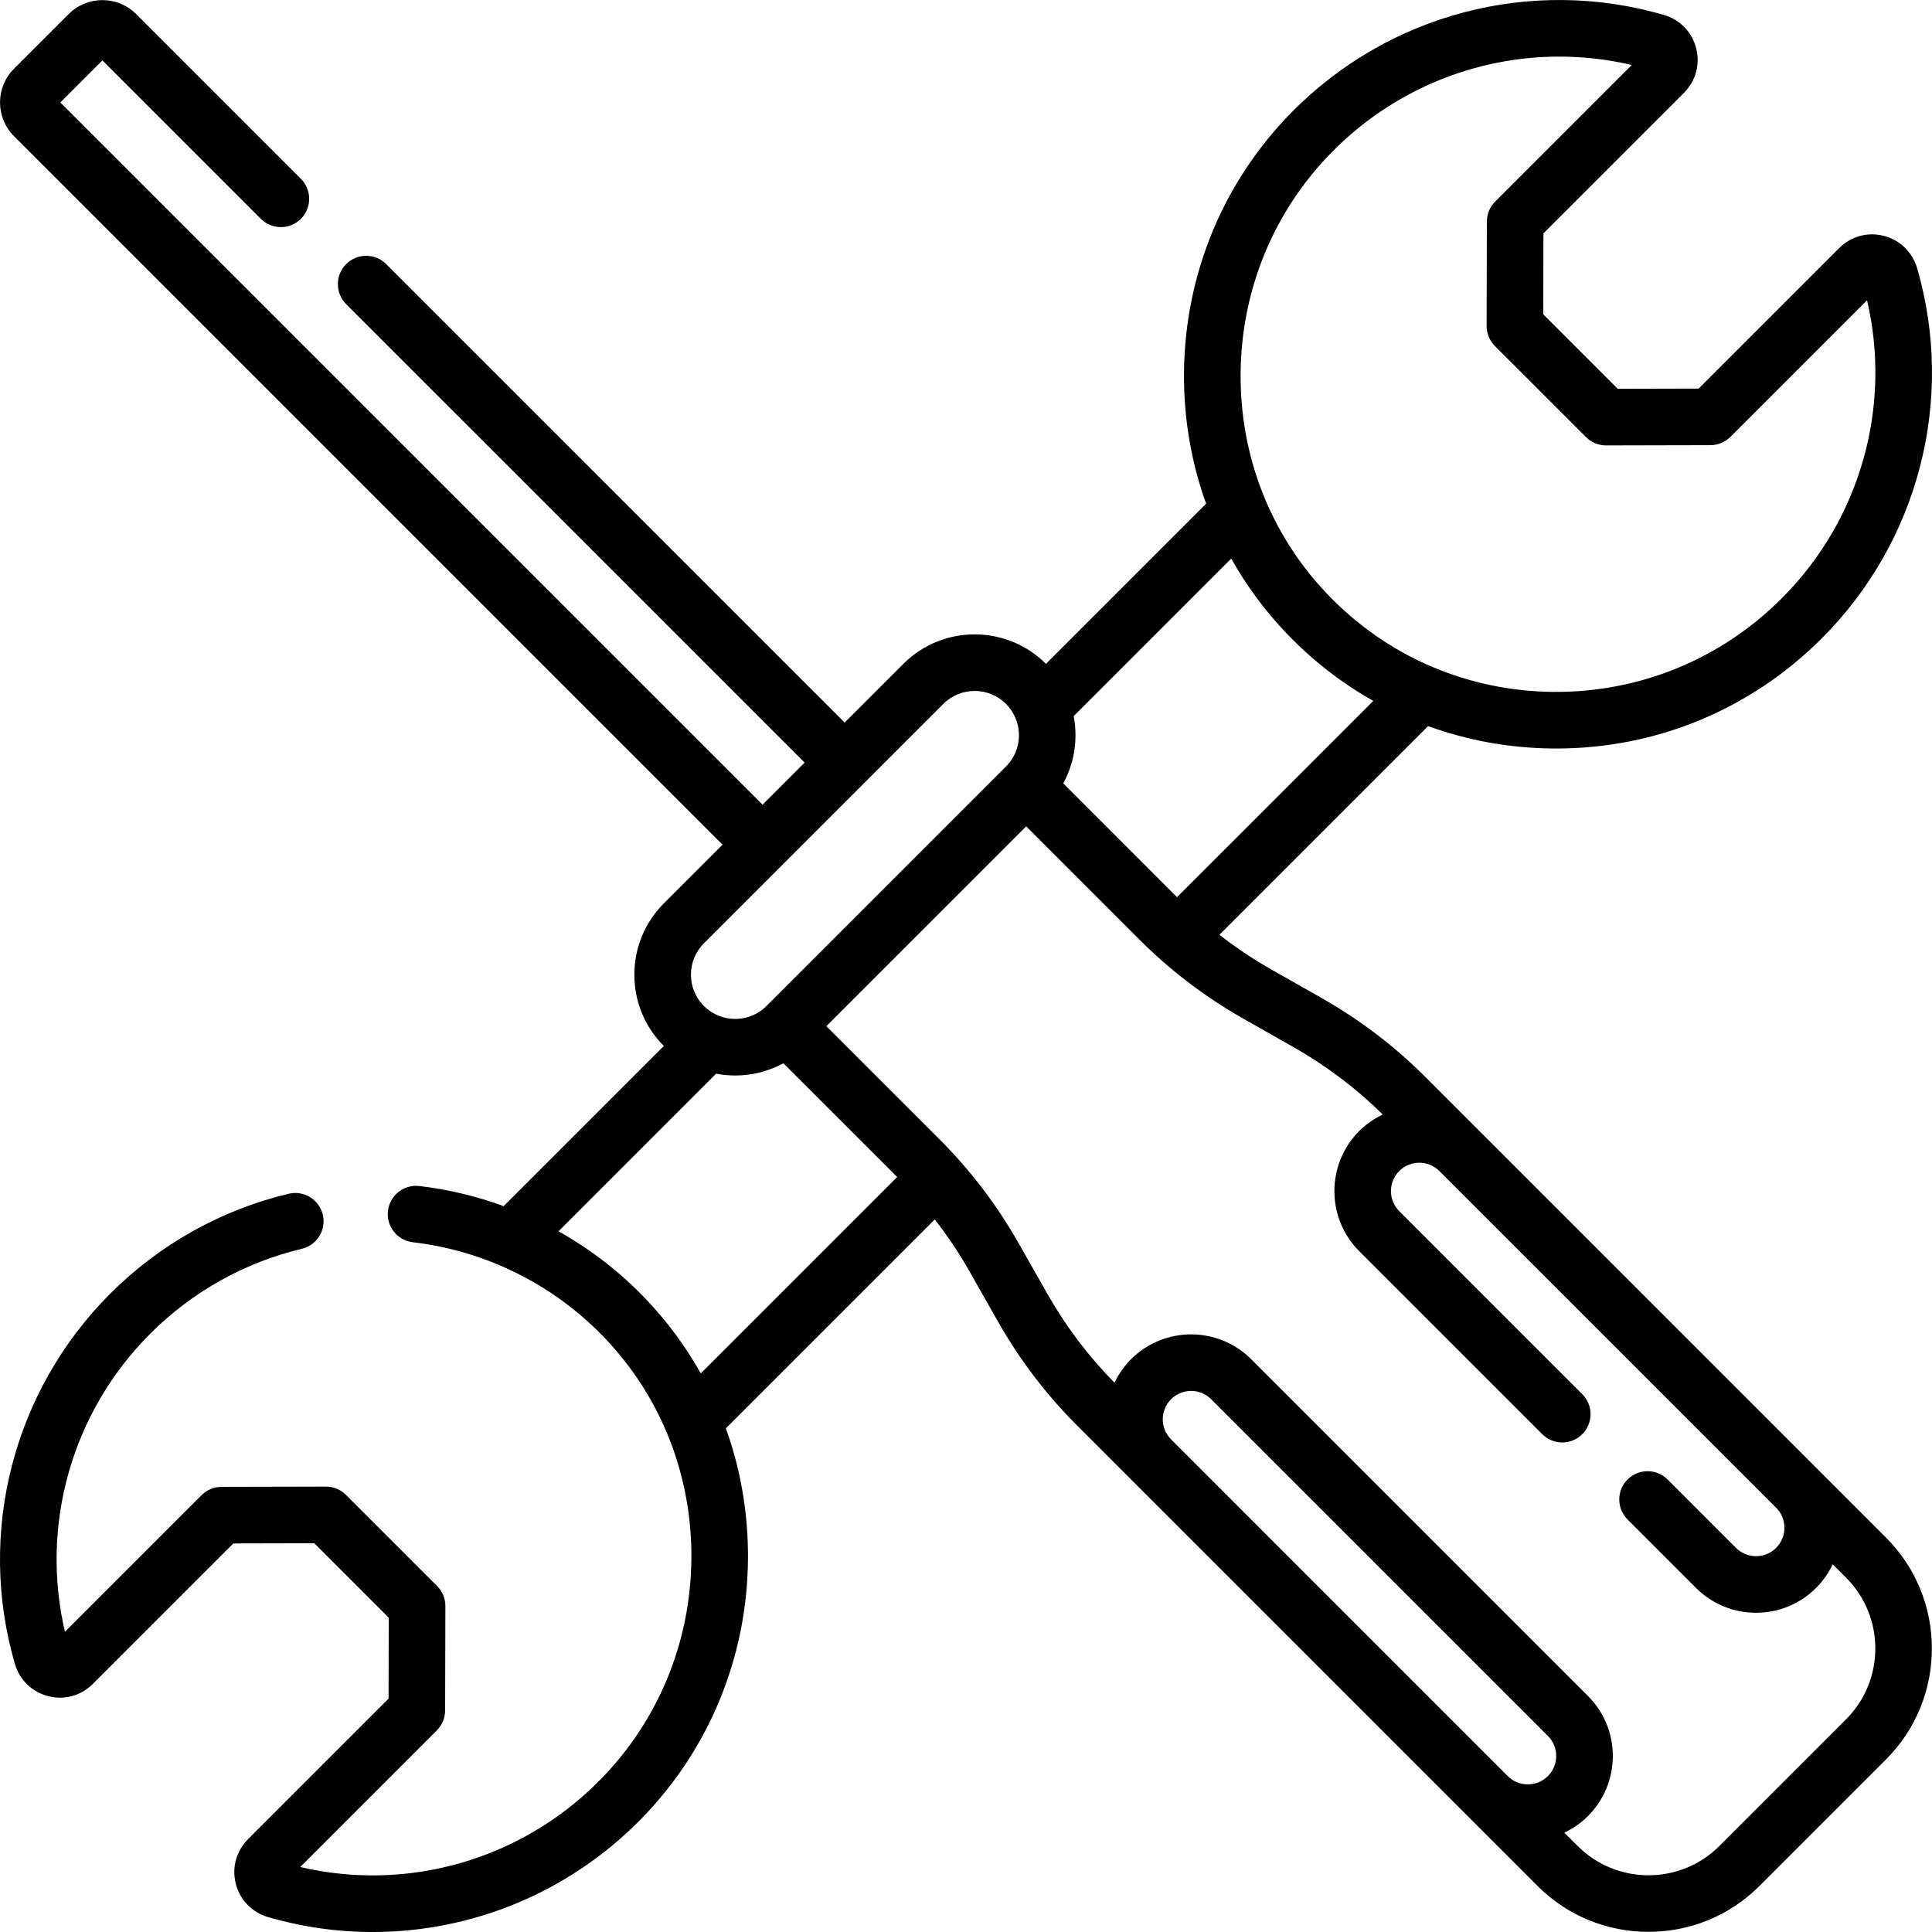 <svg id="Layer_1" enable-background="new 0 0 512 512" height="512" viewBox="0 0 512 512" width="512" xmlns="http://www.w3.org/2000/svg"><g><path d="m459.133 366.796-67.068-67.065c-.019-.019-.04-.034-.058-.053l-14.263-14.261c-8.127-8.137-17.323-15.146-27.331-20.83l-13.691-7.78c-4.732-2.687-9.259-5.728-13.561-9.074l55.309-55.306c10.347 3.763 21.374 5.794 32.738 5.928.404.005.805.007 1.208.007 26.568 0 51.522-10.343 70.381-29.201 25.692-25.692 35.373-63.274 25.266-98.081-1.239-4.269-4.544-7.476-8.838-8.579-4.276-1.099-8.702.115-11.833 3.245l-37.233 37.232-21.447.051-19.737-19.736.05-21.446 37.232-37.23c3.132-3.131 4.346-7.555 3.247-11.835-1.102-4.292-4.306-7.594-8.571-8.833-35.149-10.209-72.97-.292-98.702 25.878-18.088 18.397-28.194 42.832-28.456 68.804-.122 12.075 1.893 23.839 5.861 34.84l-42.448 42.447c-10.423-10.409-27.373-10.404-37.791.014l-15.551 15.55-121.503-121.497c-2.929-2.929-7.678-2.929-10.606 0-2.929 2.929-2.929 7.677 0 10.606l121.503 121.497-11.154 11.153-186.098-186.091 11.153-11.153 41.993 41.991c2.929 2.929 7.678 2.929 10.606 0 2.929-2.929 2.929-7.677 0-10.606l-43.671-43.669c-4.923-4.923-12.933-4.923-17.856 0l-14.51 14.509c-4.923 4.923-4.923 12.933 0 17.855l187.777 187.77-15.551 15.55c-10.418 10.418-10.423 27.366-.013 37.79l-42.445 42.443c-7.178-2.62-14.667-4.433-22.333-5.326-4.115-.48-7.838 2.468-8.317 6.582s2.468 7.837 6.582 8.316c19.337 2.251 37.403 11.264 50.869 25.38 15.024 15.749 23.176 36.572 22.953 58.632-.223 22.071-8.801 42.826-24.153 58.44-20.81 21.166-50.922 29.821-79.513 23.12l36.21-36.209c1.402-1.402 2.192-3.302 2.197-5.285l.065-27.659c.005-1.995-.786-3.91-2.197-5.32l-24.144-24.142c-1.407-1.407-3.314-2.197-5.303-2.197h-.017l-27.66.065c-1.983.005-3.883.794-5.285 2.197l-36.21 36.208c-6.628-28.314 1.827-58.221 22.596-78.989 11.108-11.107 25.001-18.889 40.178-22.503 4.029-.959 6.517-5.004 5.558-9.033s-5.003-6.517-9.033-5.558c-17.878 4.258-34.237 13.418-47.308 26.488-25.695 25.692-35.376 63.274-25.269 98.081 1.24 4.269 4.543 7.476 8.837 8.579 4.278 1.099 8.701-.114 11.833-3.245l37.234-37.232 21.447-.051 19.737 19.736-.051 21.446-37.232 37.231c-3.132 3.131-4.346 7.555-3.247 11.835 1.102 4.292 4.305 7.594 8.57 8.833 9.146 2.657 18.469 3.951 27.717 3.95 26.293-.001 51.95-10.466 70.987-29.829 18.087-18.396 28.193-42.832 28.455-68.804.122-12.075-1.893-23.839-5.861-34.84l55.371-55.369c3.347 4.303 6.388 8.83 9.076 13.562l7.779 13.687c5.683 10.008 12.692 19.203 20.827 27.328l14.26 14.261c.021.021.037.043.058.064l67.945 67.942 39.816 39.817c8.1 8.094 18.74 12.141 29.38 12.141s21.283-4.048 29.384-12.143l33.571-33.57c16.188-16.2 16.188-42.559-.003-58.761zm-106.205-326.453c16.175-16.452 37.965-25.343 60.297-25.343 6.399 0 12.846.73 19.214 2.223l-36.21 36.209c-1.401 1.402-2.191 3.303-2.196 5.285l-.065 27.659c-.005 1.995.786 3.91 2.196 5.32l24.145 24.144c1.407 1.407 3.314 2.197 5.304 2.197h.018l27.66-.065c1.983-.005 3.884-.794 5.286-2.197l36.209-36.209c6.628 28.315-1.827 58.221-22.596 78.99-16.264 16.265-37.905 25.059-60.805 24.802-11.035-.13-21.69-2.379-31.538-6.518-.241-.113-.486-.212-.735-.298-10.185-4.397-19.481-10.841-27.385-19.126-15.024-15.749-23.175-36.572-22.953-58.632.224-22.072 8.801-42.826 24.154-58.441zm-12.054 127.426c6.874 7.206 14.641 13.232 23.063 17.979l-52.013 52.011-30.143-30.151c2.986-5.495 3.909-11.82 2.761-17.828l41.749-41.747c3.976 7.097 8.853 13.729 14.583 19.736zm-154.338 82.234 63.468-63.465c2.288-2.287 5.292-3.43 8.296-3.43 3.005 0 6.011 1.143 8.298 3.43 1.141 1.141 1.996 2.46 2.568 3.869.003.006.005.013.008.019 1.711 4.236.852 9.277-2.576 12.705l-63.468 63.465c-3.43 3.43-8.472 4.288-12.709 2.575-.005-.002-.009-.004-.013-.005-1.41-.572-2.73-1.428-3.872-2.57-4.575-4.574-4.575-12.018 0-16.593zm-15.41 94.227c-6.808-7.137-14.619-13.158-23.114-17.928l41.764-41.763c1.669.319 3.363.48 5.057.48 4.403 0 8.804-1.085 12.773-3.241l30.153 30.143-52.048 52.046c-3.977-7.098-8.855-13.73-14.585-19.737zm139.215 26.585c1.42-1.421 3.309-2.203 5.318-2.203 2.01 0 3.898.782 5.319 2.203l89.228 89.224c1.422 1.421 2.204 3.31 2.204 5.319s-.782 3.898-2.203 5.319c-.001 0-.001 0-.001 0-1.42 1.421-3.309 2.203-5.319 2.203-2.009 0-3.898-.782-5.318-2.203l-21.749-21.748-67.539-67.541c-2.869-2.937-2.852-7.661.06-10.573zm178.88 84.828-33.568 33.566c-10.354 10.346-27.201 10.346-37.554.002l-3.533-3.533c2.285-1.091 4.403-2.55 6.246-4.394h.001c4.254-4.254 6.596-9.909 6.596-15.925s-2.343-11.672-6.596-15.925l-89.229-89.225c-8.781-8.78-23.069-8.78-31.852 0-1.862 1.862-3.304 3.98-4.377 6.232-6.898-7.007-12.865-14.884-17.726-23.444l-7.779-13.687c-5.663-9.972-12.67-19.169-20.828-27.339l-30.034-30.023 52.961-52.958 30.029 30.036c8.164 8.153 17.361 15.159 27.333 20.822l13.691 7.78c8.559 4.861 16.435 10.826 23.443 17.726-2.253 1.072-4.371 2.515-6.234 4.377-8.78 8.781-8.78 23.068 0 31.85l48.494 48.491c2.93 2.928 7.678 2.93 10.607 0 2.929-2.928 2.929-7.677 0-10.606l-48.494-48.491c-2.933-2.933-2.934-7.706-.001-10.638 2.916-2.916 7.649-2.93 10.585-.049l65.085 65.077 24.199 24.198c1.421 1.42 2.203 3.309 2.203 5.319 0 2.009-.782 3.898-2.203 5.318-1.422 1.421-3.31 2.203-5.32 2.203-2.009 0-3.898-.782-5.318-2.203l-18.124-18.121c-2.928-2.929-7.677-2.929-10.606 0s-2.929 7.677.001 10.606l18.122 18.121c4.254 4.254 9.91 6.596 15.925 6.596s11.672-2.343 15.925-6.596c1.844-1.844 3.304-3.962 4.395-6.247l3.531 3.53c10.349 10.355 10.349 27.202.004 37.554z"/></g></svg>